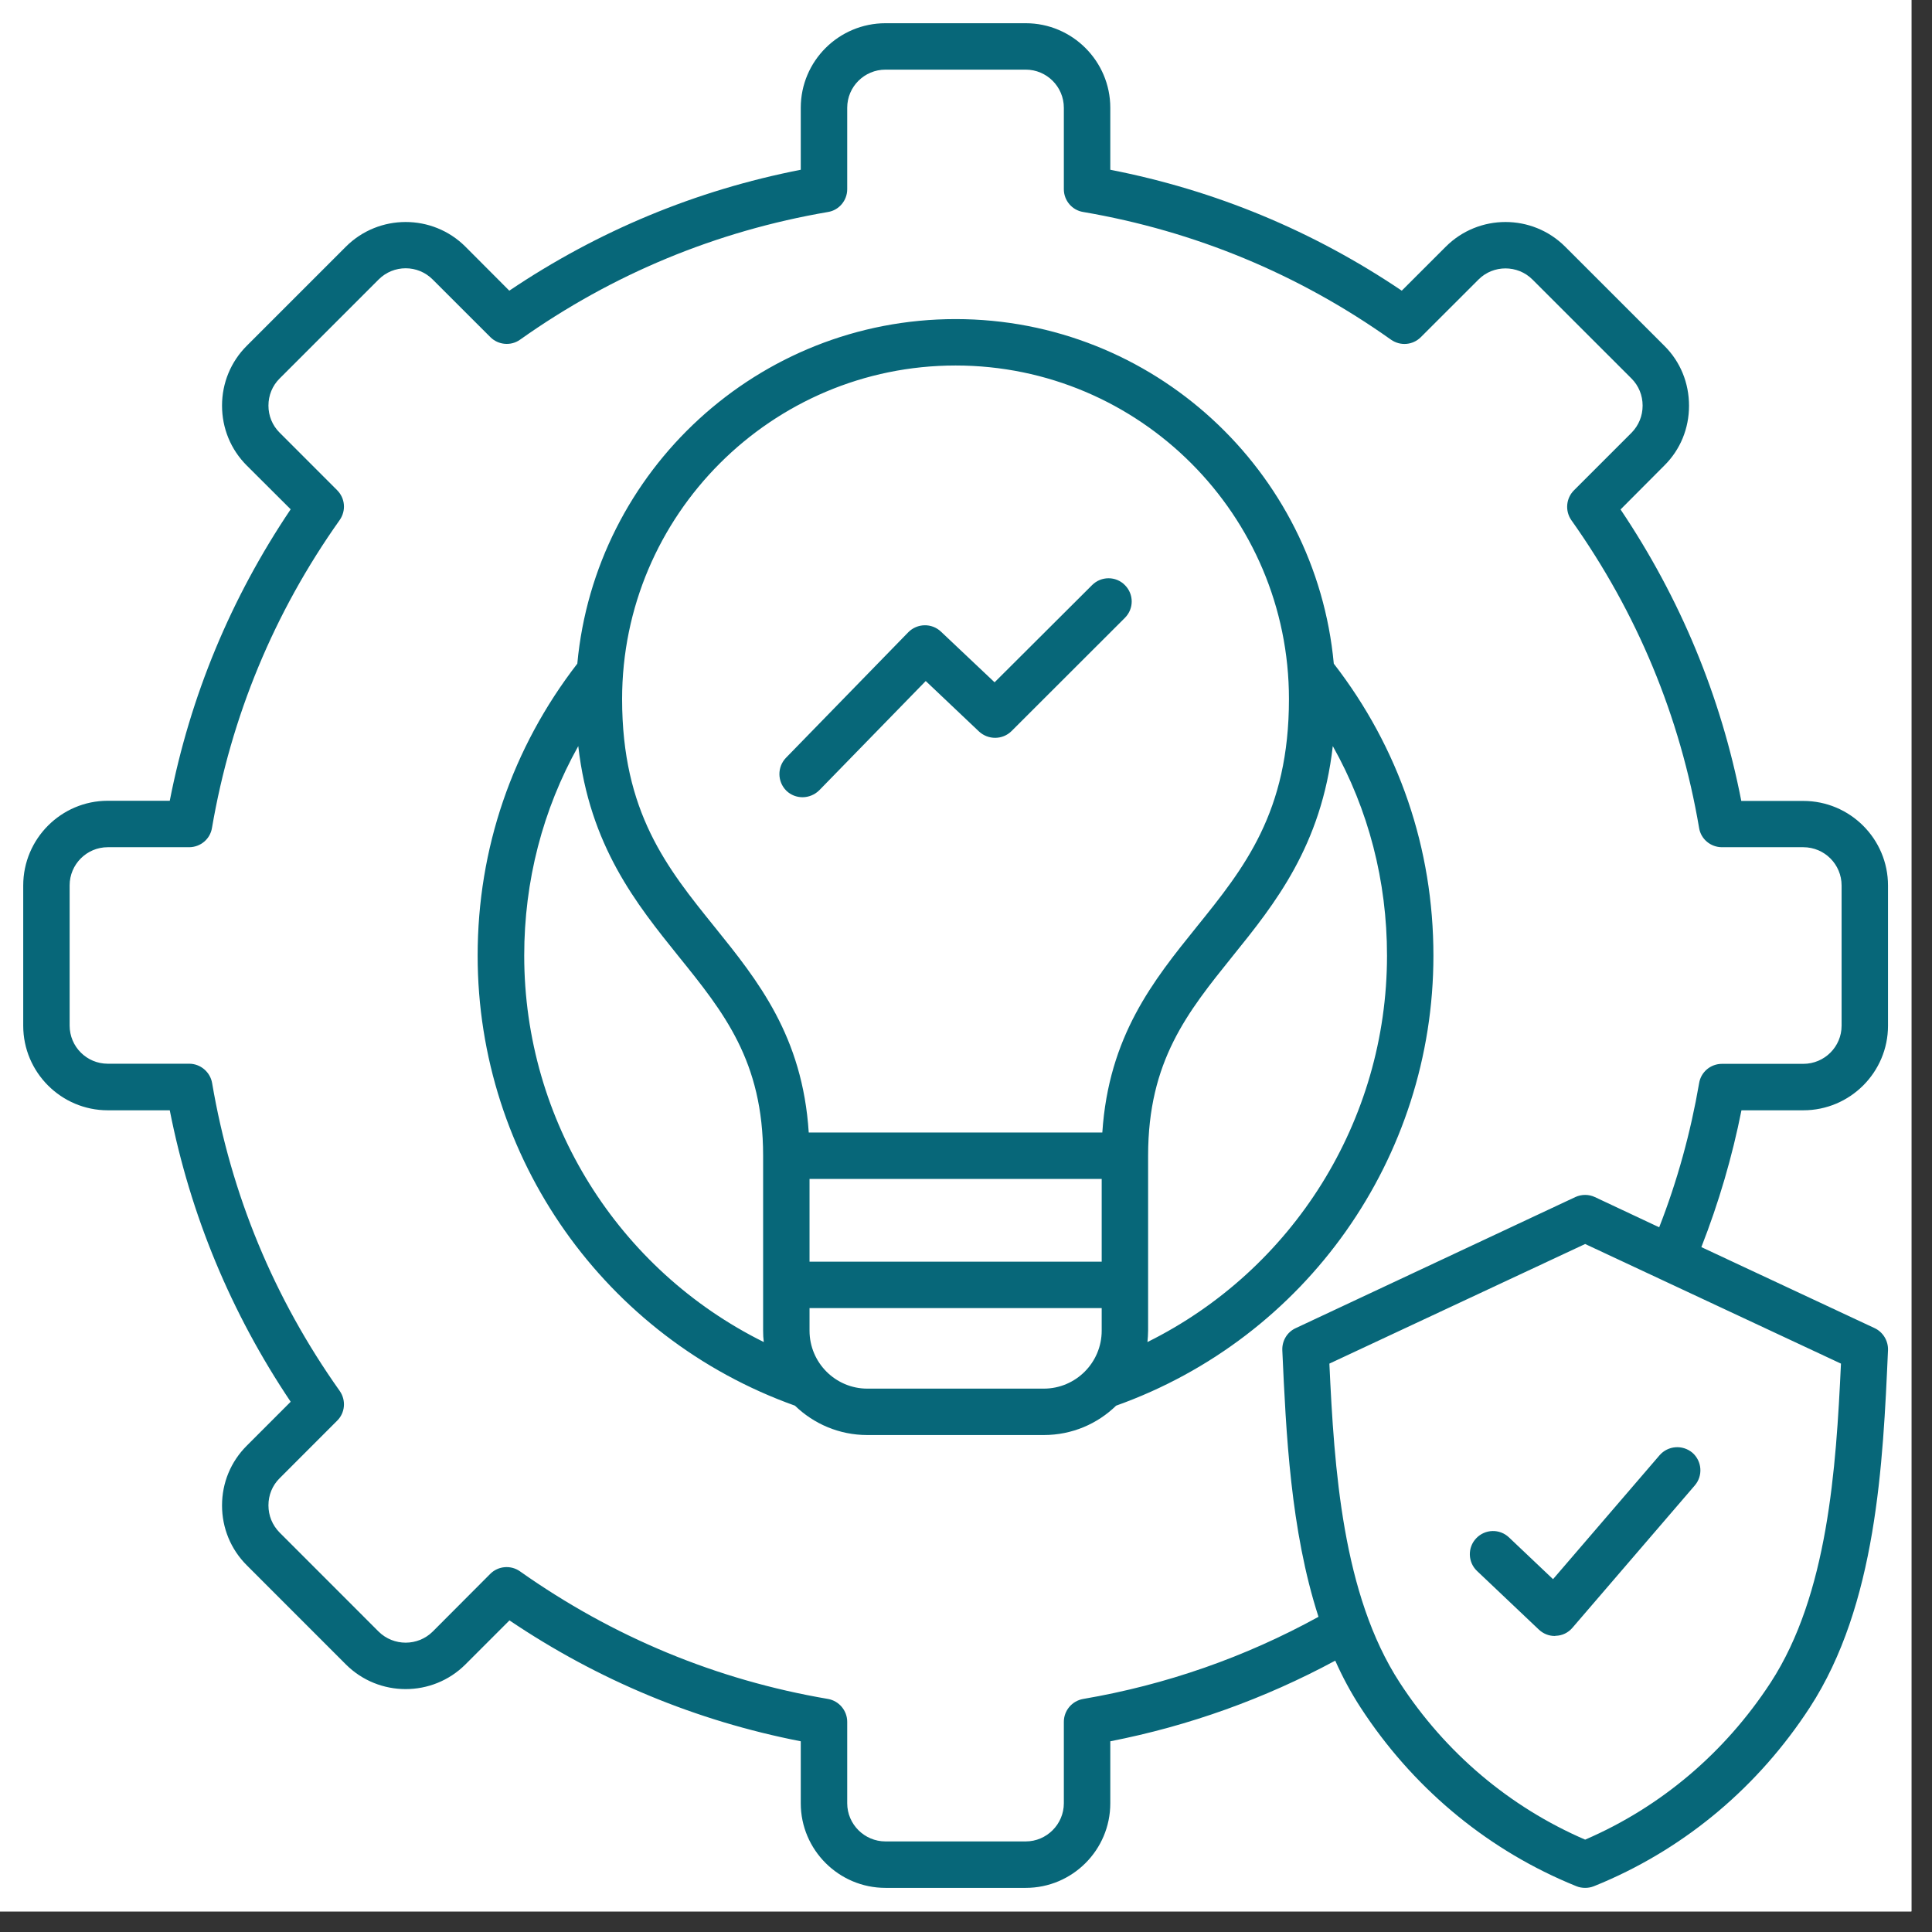 <svg xmlns="http://www.w3.org/2000/svg" xmlns:xlink="http://www.w3.org/1999/xlink" width="62" viewBox="0 0 46.5 46.5" height="62" preserveAspectRatio="xMidYMid meet"><rect x="0" y="0" width="46.5" height="46.5" fill="#333333" stroke="none"/><defs><clipPath id="b79a20cb59"><path d="M 0 0 L 46.004 0 L 46.004 46.004 L 0 46.004 Z M 0 0 " clip-rule="nonzero"></path></clipPath><clipPath id="c5aa2351ef"><path d="M 0.555 0.555 L 45.82 0.555 L 45.82 45.82 L 0.555 45.82 Z M 0.555 0.555 " clip-rule="nonzero"></path></clipPath></defs><g clip-path="url(#b79a20cb59)"><path fill="#ffffff" d="M 0 0 L 46.004 0 L 46.004 46.004 L 0 46.004 Z M 0 0 " fill-opacity="1" fill-rule="nonzero"></path><path fill="#ffffff" d="M 0 0 L 46.004 0 L 46.004 46.004 L 0 46.004 Z M 0 0 " fill-opacity="1" fill-rule="nonzero"></path></g><g clip-path="url(#c5aa2351ef)"><path fill="#076779" d="M 37.379 38.008 L 39.945 35.023 C 40.148 34.793 40.496 34.766 40.734 34.965 C 40.965 35.168 40.992 35.52 40.789 35.754 L 37.844 39.18 C 37.742 39.297 37.602 39.367 37.445 39.371 C 37.438 39.371 37.43 39.375 37.418 39.375 C 37.277 39.375 37.141 39.32 37.035 39.219 L 35.551 37.812 C 35.328 37.602 35.316 37.246 35.531 37.023 C 35.742 36.801 36.094 36.789 36.32 37.004 Z M 40.895 26.07 C 40.938 25.801 41.172 25.605 41.445 25.605 L 43.402 25.605 C 43.914 25.605 44.324 25.191 44.324 24.688 L 44.324 21.312 C 44.324 20.805 43.914 20.391 43.402 20.391 L 41.445 20.391 C 41.172 20.391 40.938 20.195 40.895 19.93 C 40.438 17.242 39.402 14.75 37.82 12.52 C 37.664 12.297 37.691 11.992 37.883 11.801 L 39.27 10.414 C 39.441 10.238 39.535 10.012 39.535 9.762 C 39.535 9.516 39.441 9.285 39.27 9.113 L 36.883 6.727 C 36.527 6.371 35.941 6.371 35.586 6.727 L 34.199 8.113 C 34.004 8.309 33.703 8.332 33.48 8.176 C 31.25 6.594 28.758 5.562 26.07 5.102 C 25.801 5.059 25.605 4.824 25.605 4.555 L 25.605 2.594 C 25.605 2.086 25.191 1.676 24.688 1.676 L 21.312 1.676 C 20.805 1.676 20.391 2.086 20.391 2.594 L 20.391 4.555 C 20.391 4.824 20.195 5.059 19.93 5.102 C 17.242 5.562 14.746 6.594 12.516 8.176 C 12.297 8.332 11.992 8.305 11.801 8.113 L 10.414 6.727 C 10.055 6.367 9.473 6.367 9.113 6.727 L 6.727 9.113 C 6.555 9.285 6.461 9.516 6.461 9.762 C 6.461 10.008 6.555 10.238 6.727 10.41 L 8.113 11.797 C 8.309 11.992 8.332 12.293 8.176 12.516 C 6.594 14.746 5.562 17.242 5.102 19.926 C 5.059 20.195 4.824 20.391 4.551 20.391 L 2.594 20.391 C 2.086 20.391 1.676 20.805 1.676 21.309 L 1.676 24.684 C 1.676 25.191 2.086 25.602 2.594 25.602 L 4.555 25.602 C 4.824 25.602 5.059 25.801 5.105 26.066 C 5.562 28.754 6.594 31.246 8.176 33.477 C 8.332 33.699 8.309 34.004 8.113 34.195 L 6.727 35.582 C 6.555 35.754 6.461 35.984 6.461 36.23 C 6.461 36.48 6.555 36.707 6.727 36.883 L 9.113 39.27 C 9.473 39.625 10.055 39.625 10.414 39.27 L 11.801 37.879 C 11.992 37.688 12.297 37.664 12.516 37.82 C 14.75 39.398 17.242 40.434 19.93 40.891 C 20.195 40.938 20.391 41.172 20.391 41.441 L 20.391 43.402 C 20.391 43.906 20.805 44.32 21.312 44.32 L 24.688 44.32 C 25.191 44.32 25.605 43.906 25.605 43.402 L 25.605 41.441 C 25.605 41.172 25.801 40.938 26.07 40.891 C 28.062 40.551 29.965 39.887 31.734 38.914 C 31.059 36.828 30.953 34.484 30.863 32.496 C 30.855 32.27 30.98 32.059 31.188 31.965 L 37.914 28.812 C 38.066 28.742 38.238 28.742 38.387 28.812 L 39.934 29.539 C 40.371 28.422 40.691 27.254 40.895 26.07 Z M 42.617 40.496 C 43.996 38.375 44.191 35.344 44.309 32.82 L 38.152 29.941 L 31.996 32.82 C 32.113 35.344 32.309 38.375 33.688 40.496 C 34.785 42.184 36.332 43.492 38.152 44.277 C 39.973 43.492 41.516 42.184 42.617 40.496 Z M 43.402 26.723 C 44.527 26.723 45.441 25.809 45.441 24.688 L 45.441 21.312 C 45.441 20.191 44.527 19.277 43.402 19.277 L 41.91 19.277 C 41.418 16.754 40.441 14.402 39.004 12.262 L 40.059 11.203 C 40.445 10.82 40.652 10.309 40.652 9.766 C 40.652 9.219 40.445 8.707 40.059 8.324 L 37.672 5.938 C 36.879 5.145 35.59 5.145 34.797 5.938 L 33.738 6.996 C 31.602 5.555 29.246 4.578 26.723 4.086 L 26.723 2.594 C 26.723 1.473 25.809 0.559 24.688 0.559 L 21.312 0.559 C 20.188 0.559 19.273 1.469 19.273 2.594 L 19.273 4.086 C 16.754 4.578 14.398 5.555 12.258 6.996 L 11.203 5.938 C 10.41 5.145 9.117 5.145 8.324 5.938 L 5.938 8.324 C 5.555 8.707 5.344 9.219 5.344 9.762 C 5.344 10.309 5.555 10.82 5.938 11.203 L 6.996 12.258 C 5.555 14.398 4.578 16.754 4.086 19.273 L 2.594 19.273 C 1.473 19.273 0.559 20.188 0.559 21.312 L 0.559 24.688 C 0.559 25.809 1.473 26.723 2.594 26.723 L 4.086 26.723 C 4.582 29.242 5.559 31.598 6.996 33.738 L 5.938 34.797 C 5.555 35.18 5.344 35.688 5.344 36.234 C 5.344 36.777 5.555 37.289 5.938 37.672 L 8.324 40.059 C 9.117 40.852 10.41 40.852 11.203 40.059 L 12.262 39 C 14.398 40.441 16.754 41.418 19.273 41.91 L 19.273 43.402 C 19.273 44.523 20.188 45.438 21.312 45.438 L 24.688 45.438 C 25.809 45.438 26.723 44.527 26.723 43.402 L 26.723 41.91 C 28.617 41.539 30.434 40.887 32.137 39.969 C 32.312 40.363 32.516 40.742 32.75 41.102 C 33.973 42.98 35.695 44.438 37.727 45.309 C 37.797 45.34 37.871 45.367 37.941 45.398 C 38.008 45.426 38.082 45.438 38.152 45.438 C 38.223 45.438 38.293 45.426 38.363 45.398 C 38.434 45.367 38.508 45.34 38.578 45.309 C 40.613 44.438 42.332 42.98 43.555 41.102 C 45.168 38.625 45.32 35.227 45.441 32.496 C 45.449 32.27 45.32 32.059 45.117 31.965 L 40.949 30.016 C 41.367 28.949 41.691 27.844 41.914 26.723 Z M 18.926 19.031 C 18.707 18.812 18.703 18.461 18.918 18.238 L 21.863 15.215 C 22.078 15 22.426 14.992 22.648 15.203 L 23.938 16.422 L 26.285 14.082 C 26.504 13.863 26.859 13.863 27.074 14.082 C 27.293 14.301 27.293 14.652 27.074 14.871 L 24.344 17.598 C 24.129 17.809 23.785 17.812 23.562 17.605 L 22.281 16.391 L 19.719 19.02 C 19.609 19.129 19.461 19.188 19.316 19.188 C 19.176 19.188 19.035 19.137 18.926 19.031 Z M 27.617 32.301 C 27.625 32.211 27.633 32.121 27.633 32.027 L 27.633 27.816 C 27.633 25.539 28.578 24.367 29.668 23.012 C 30.68 21.758 31.805 20.359 32.078 17.957 C 32.938 19.488 33.383 21.203 33.383 23 C 33.383 26.98 31.113 30.566 27.617 32.301 Z M 25.121 33.422 L 20.875 33.422 C 20.109 33.422 19.484 32.797 19.484 32.027 L 19.484 31.484 L 26.516 31.484 L 26.516 32.027 C 26.516 32.797 25.891 33.422 25.121 33.422 Z M 12.617 23 C 12.617 21.203 13.062 19.488 13.918 17.957 C 14.191 20.359 15.32 21.758 16.328 23.012 C 17.422 24.367 18.367 25.539 18.367 27.816 L 18.367 32.027 C 18.367 32.121 18.371 32.211 18.383 32.301 C 14.883 30.566 12.617 26.98 12.617 23 Z M 19.484 28.375 L 26.516 28.375 L 26.516 30.367 L 19.484 30.367 Z M 23 8.797 C 27.426 8.797 31.023 12.398 31.023 16.824 C 31.023 19.551 29.945 20.891 28.801 22.309 C 27.758 23.602 26.684 24.938 26.531 27.258 L 19.465 27.258 C 19.316 24.938 18.242 23.602 17.199 22.309 C 16.055 20.891 14.973 19.551 14.973 16.824 C 14.973 12.398 18.574 8.797 23 8.797 Z M 23 7.68 C 27.754 7.68 31.672 11.328 32.102 15.973 C 33.672 18 34.5 20.426 34.5 23 C 34.5 27.867 31.438 32.199 26.863 33.832 C 26.414 34.27 25.801 34.539 25.121 34.539 L 20.875 34.539 C 20.199 34.539 19.586 34.27 19.133 33.832 C 14.562 32.199 11.496 27.867 11.496 23 C 11.496 20.426 12.328 18 13.895 15.973 C 14.324 11.328 18.246 7.68 23 7.68 Z M 23 7.68 " fill-opacity="1" fill-rule="evenodd"></path></g></svg>